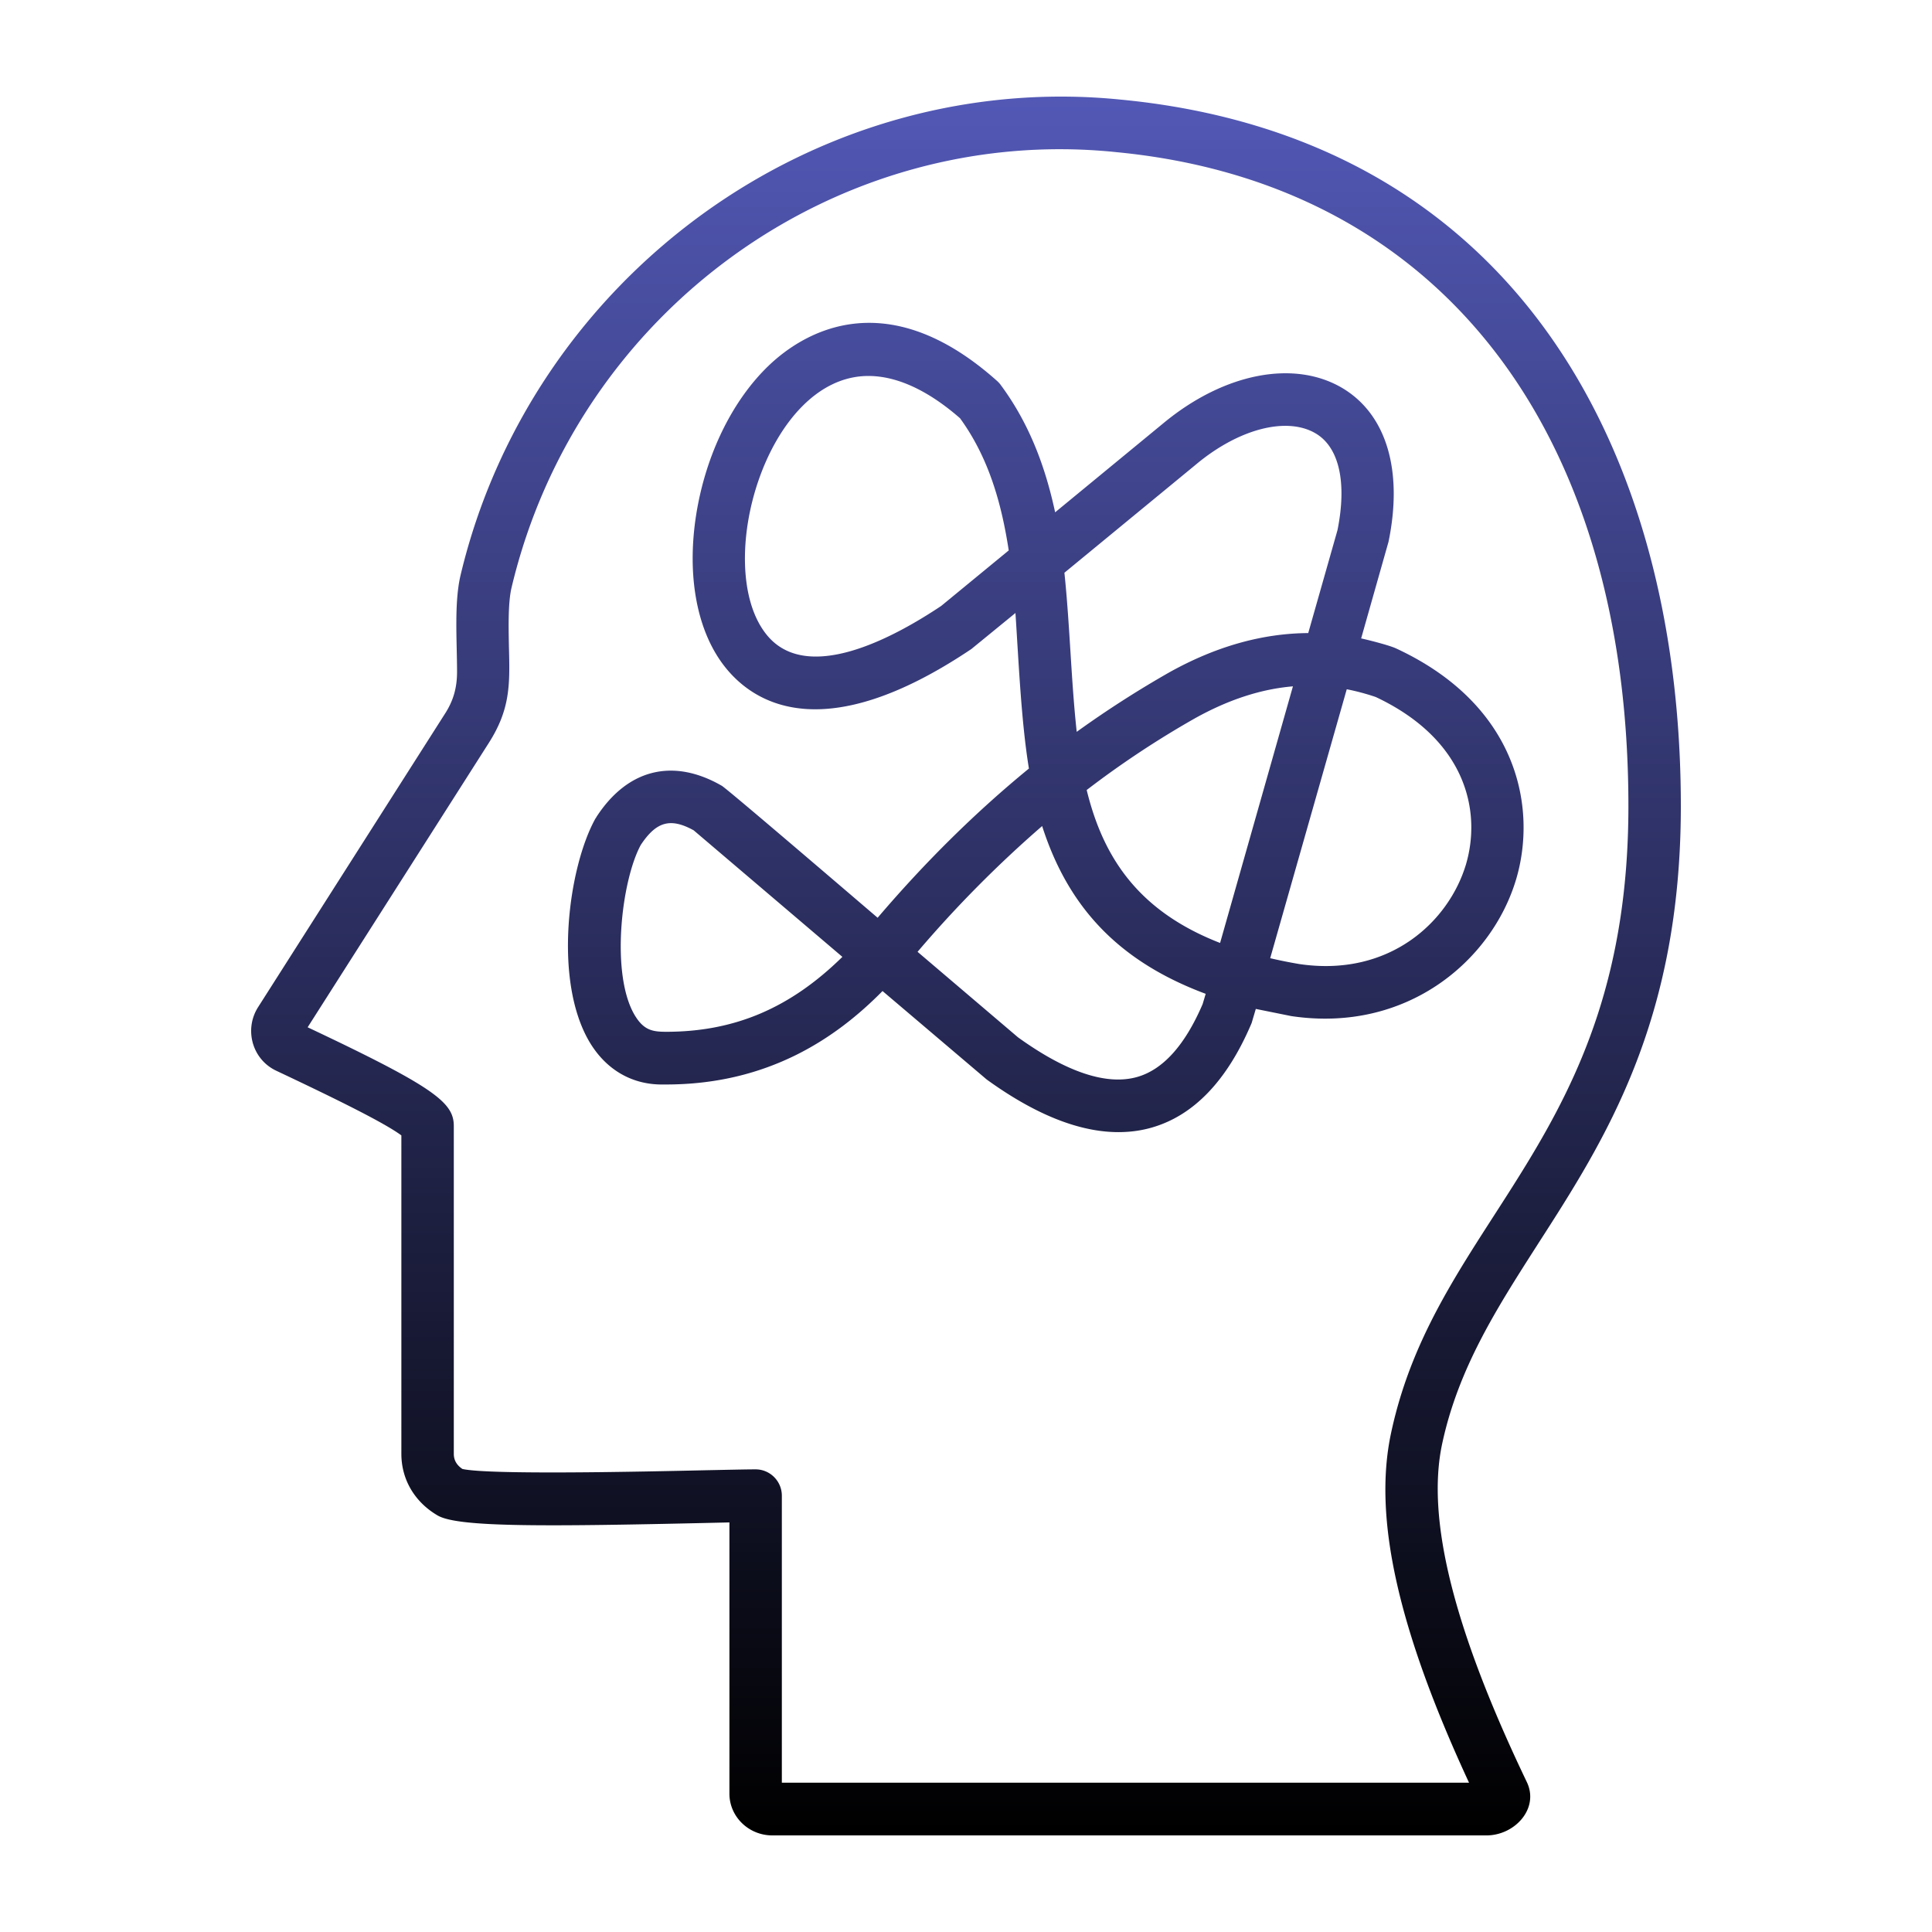 <svg xmlns="http://www.w3.org/2000/svg" width="100" height="100" fill="none"><path fill="url(#a)" fill-rule="evenodd" d="M67.258 49.9c-.528-.09-1.032-.191-1.513-.304l3.963-13.92c.493.096.997.23 1.501.401 4.683 2.205 5.476 5.916 4.671 8.66-.888 2.97-3.962 5.85-8.621 5.163Zm-4.106-1.093 3.77-13.282c-1.657.14-3.338.69-5.067 1.652a48.742 48.742 0 0 0-5.608 3.714c.84 3.44 2.63 6.256 6.905 7.916Zm-.9 3.156c-.913 2.131-2.054 3.405-3.4 3.783-1.572.443-3.65-.248-6.16-2.054l-5.199-4.426a60.667 60.667 0 0 1 6.448-6.51c1.343 4.191 3.95 7.002 8.466 8.684l-.156.523Zm-.289-27.97-6.869 5.652c.283 2.691.346 5.578.637 8.235a53.327 53.327 0 0 1 4.803-3.085c2.402-1.337 4.803-2.013 7.18-2.027l1.514-5.327c.492-2.444.096-4.263-1.105-4.993-1.477-.897-3.95-.277-6.16 1.544ZM34.476 53.405c-.712 0-1.159-.087-1.621-.856-1.26-2.113-.697-6.957.312-8.816.805-1.214 1.537-1.417 2.738-.756l7.697 6.55c-2.713 2.665-5.595 3.878-9.126 3.878Zm14.242-22.043c-2.522 1.686-6.989 4.07-9.054 1.47-2.805-3.52.006-13.372 5.283-13.372 1.754 0 3.435 1.043 4.744 2.188 1.453 1.998 2.137 4.327 2.521 6.842l-3.494 2.872Zm29.756 14.154c1.093-3.674.12-9.008-6.196-11.946-.338-.164-1.448-.445-1.825-.526l1.417-5.003c.756-3.667-.096-6.557-2.342-7.927-2.498-1.516-6.136-.824-9.282 1.767l-5.632 4.636c-.504-2.347-1.333-4.598-2.834-6.616a1.467 1.467 0 0 0-.192-.202c-5.896-5.249-10.207-2.297-11.792-.782-1.898 1.816-3.266 4.627-3.759 7.708-.504 3.19.036 6.074 1.501 7.91 1.477 1.855 5.092 4.198 12.741-.942l2.281-1.864c.169 2.559.298 5.608.697 8.051-2.726 2.232-5.332 4.794-7.83 7.723-.879-.748-7.773-6.663-8.069-6.833-2.522-1.451-4.875-.864-6.484 1.612-.012.024-.024.05-.048.075-1.393 2.486-2.222 8.378-.3 11.596.864 1.437 2.22 2.213 3.83 2.18h.12c5.331 0 8.85-2.447 11.204-4.837l5.391 4.578c2.51 1.815 4.792 2.725 6.821 2.725.588 0 1.153-.075 1.693-.227 2.197-.618 3.939-2.44 5.2-5.42l.216-.73 1.837.371c5.993.894 10.388-2.885 11.636-7.077Zm-2.437 46.756c-3.687-7.958-4.972-13.731-4.035-18.1 2.39-11.217 12.284-15.196 12.284-32.448 0-19.617-9.918-32.274-26.538-33.852 0-.002-.012-.002-.012-.002-14.422-1.466-27.859 8.226-31.257 22.542-.192.795-.156 2.165-.132 3.265.048 1.834.034 3.08-1.045 4.775l-9.378 14.72c6.616 3.122 7.565 3.905 7.565 5.114V75.25c0 .324.144.58.444.783 1.38.315 9.462.137 12.536.068 1.213-.025 2.174-.047 2.642-.047.745 0 1.357.61 1.357 1.363v14.856h35.569Zm3.566-27.882C83.073 58.998 87 52.885 87 41.725c0-13.658-4.74-26.319-15.899-32.633-3.794-2.145-8.201-3.468-13.089-3.936-7.625-.771-15.31 1.333-21.65 5.927-6.293 4.57-10.748 11.21-12.525 18.697-.337 1.434-.18 3.42-.18 4.994 0 .83-.192 1.51-.649 2.206l-9.654 15.157c-.72 1.142-.31 2.692.948 3.285 3.394 1.6 5.651 2.735 6.473 3.346v16.481c0 1.327.684 2.491 1.873 3.189 1.05.617 5.402.59 15.107.362v14.04c0 1.19.996 2.16 2.221 2.16h36.961c1.476 0 2.748-1.399 2.09-2.765-3.771-7.871-5.212-13.593-4.383-17.493.84-3.935 2.846-7.051 4.959-10.351Z" clip-rule="evenodd"/><defs><linearGradient id="a" x1="50" x2="50" y1="5" y2="95" gradientUnits="userSpaceOnUse"><stop stop-color="#5258B5"/><stop offset="1"/></linearGradient></defs></svg>
